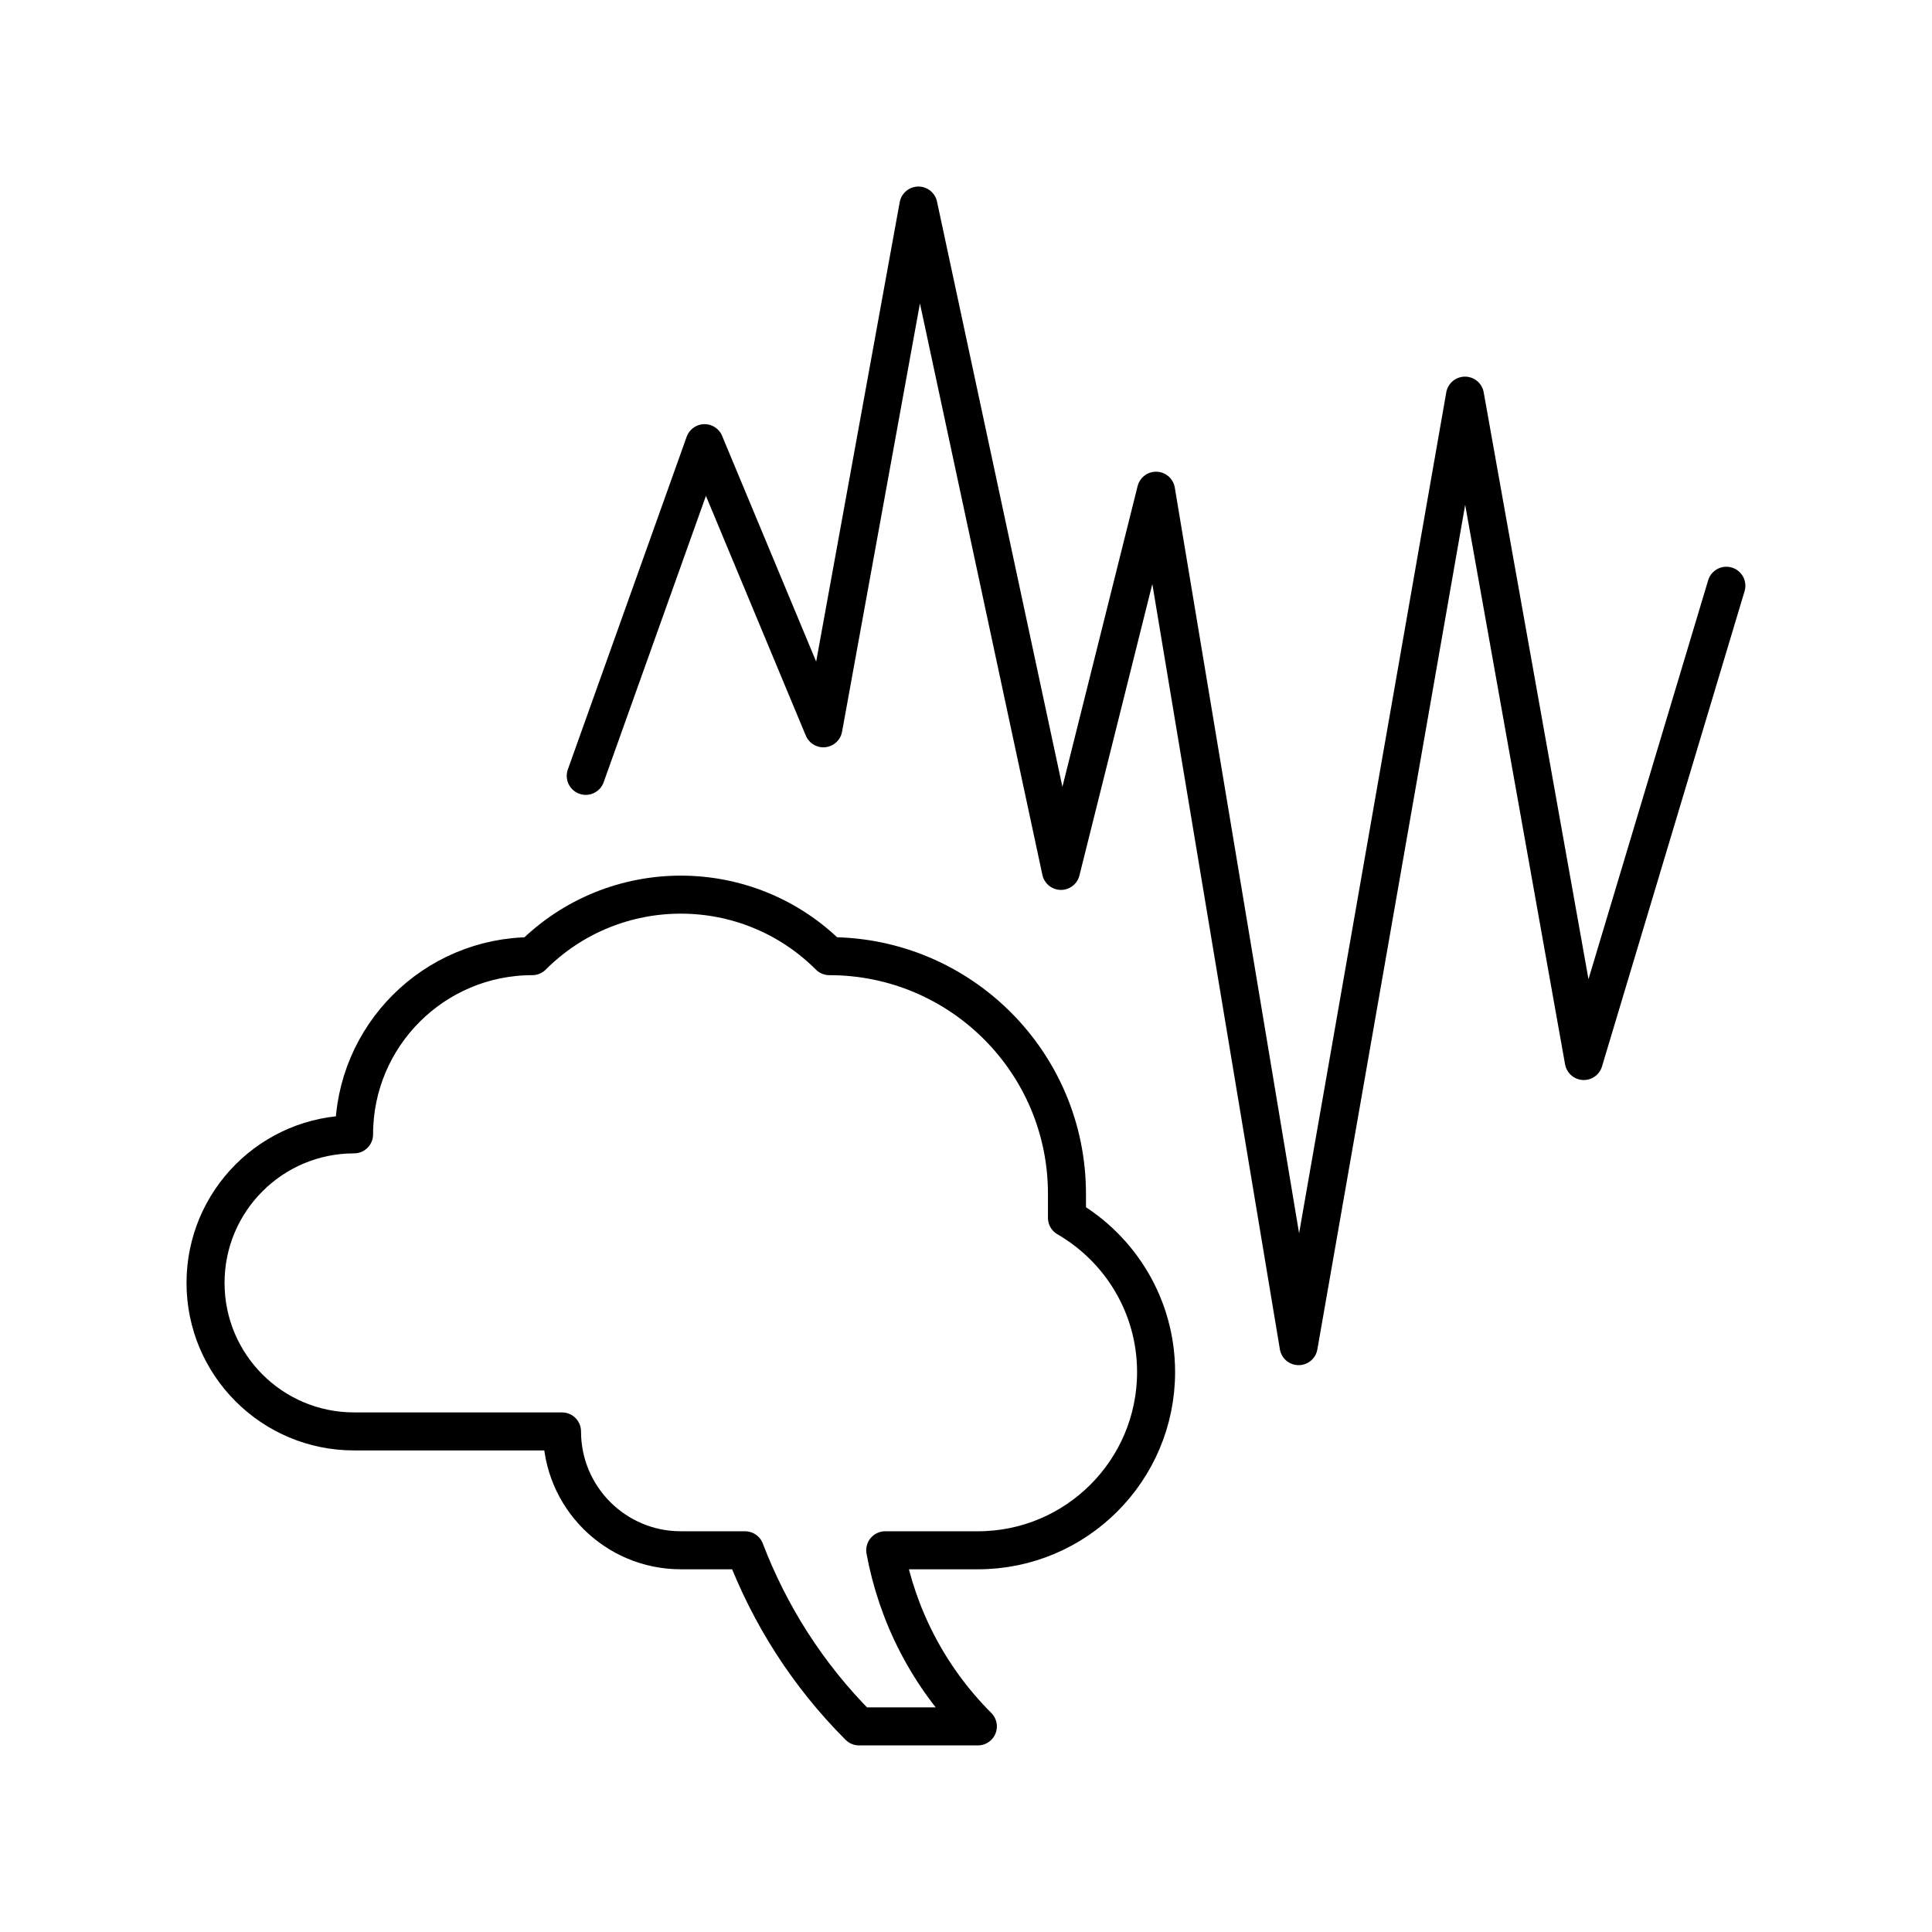 <?xml version="1.0" encoding="UTF-8"?>
<!-- Uploaded to: SVG Repo, www.svgrepo.com, Generator: SVG Repo Mixer Tools -->
<svg width="800px" height="800px" version="1.1" viewBox="144 144 512 512" xmlns="http://www.w3.org/2000/svg">
 <g fill="none" stroke="#000000" stroke-linecap="round" stroke-linejoin="round" stroke-miterlimit="10" stroke-width="2">
  <path transform="matrix(5.038 0 0 5.038 148.09 148.09)" d="m28.75 74.484h-10.937c-4.315 0-7.813-3.496-7.813-7.813 0-4.315 3.497-7.813 7.813-7.813 0-5.176 4.196-9.372 9.375-9.374 4.314-4.314 11.31-4.314 15.625 0 6.903 0 12.5 5.595 12.5 12.501v1.264c2.799 1.621 4.688 4.644 4.688 8.112 0 5.176-4.198 9.376-9.375 9.376h-4.873c0.629 3.393 2.248 6.638 4.873 9.264h-6.25c-2.721-2.72-4.706-5.89-5.997-9.264l-3.378-7.76e-4c-3.453 0-6.25-2.799-6.25-6.252z"/>
  <path transform="matrix(5.038 0 0 5.038 148.09 148.09)" d="m30 40 6.25-17.5 6.249 14.999 5-27.498 7.499 34.999 5.001-19.999 7.5 44.998 8.751-49.999 6.249 35 7.5-25-7.5 25-6.249-35-8.751 49.999-7.5-44.998-5.001 19.999-7.499-34.999-5 27.498-6.249-14.999z"/>
 </g>
</svg>